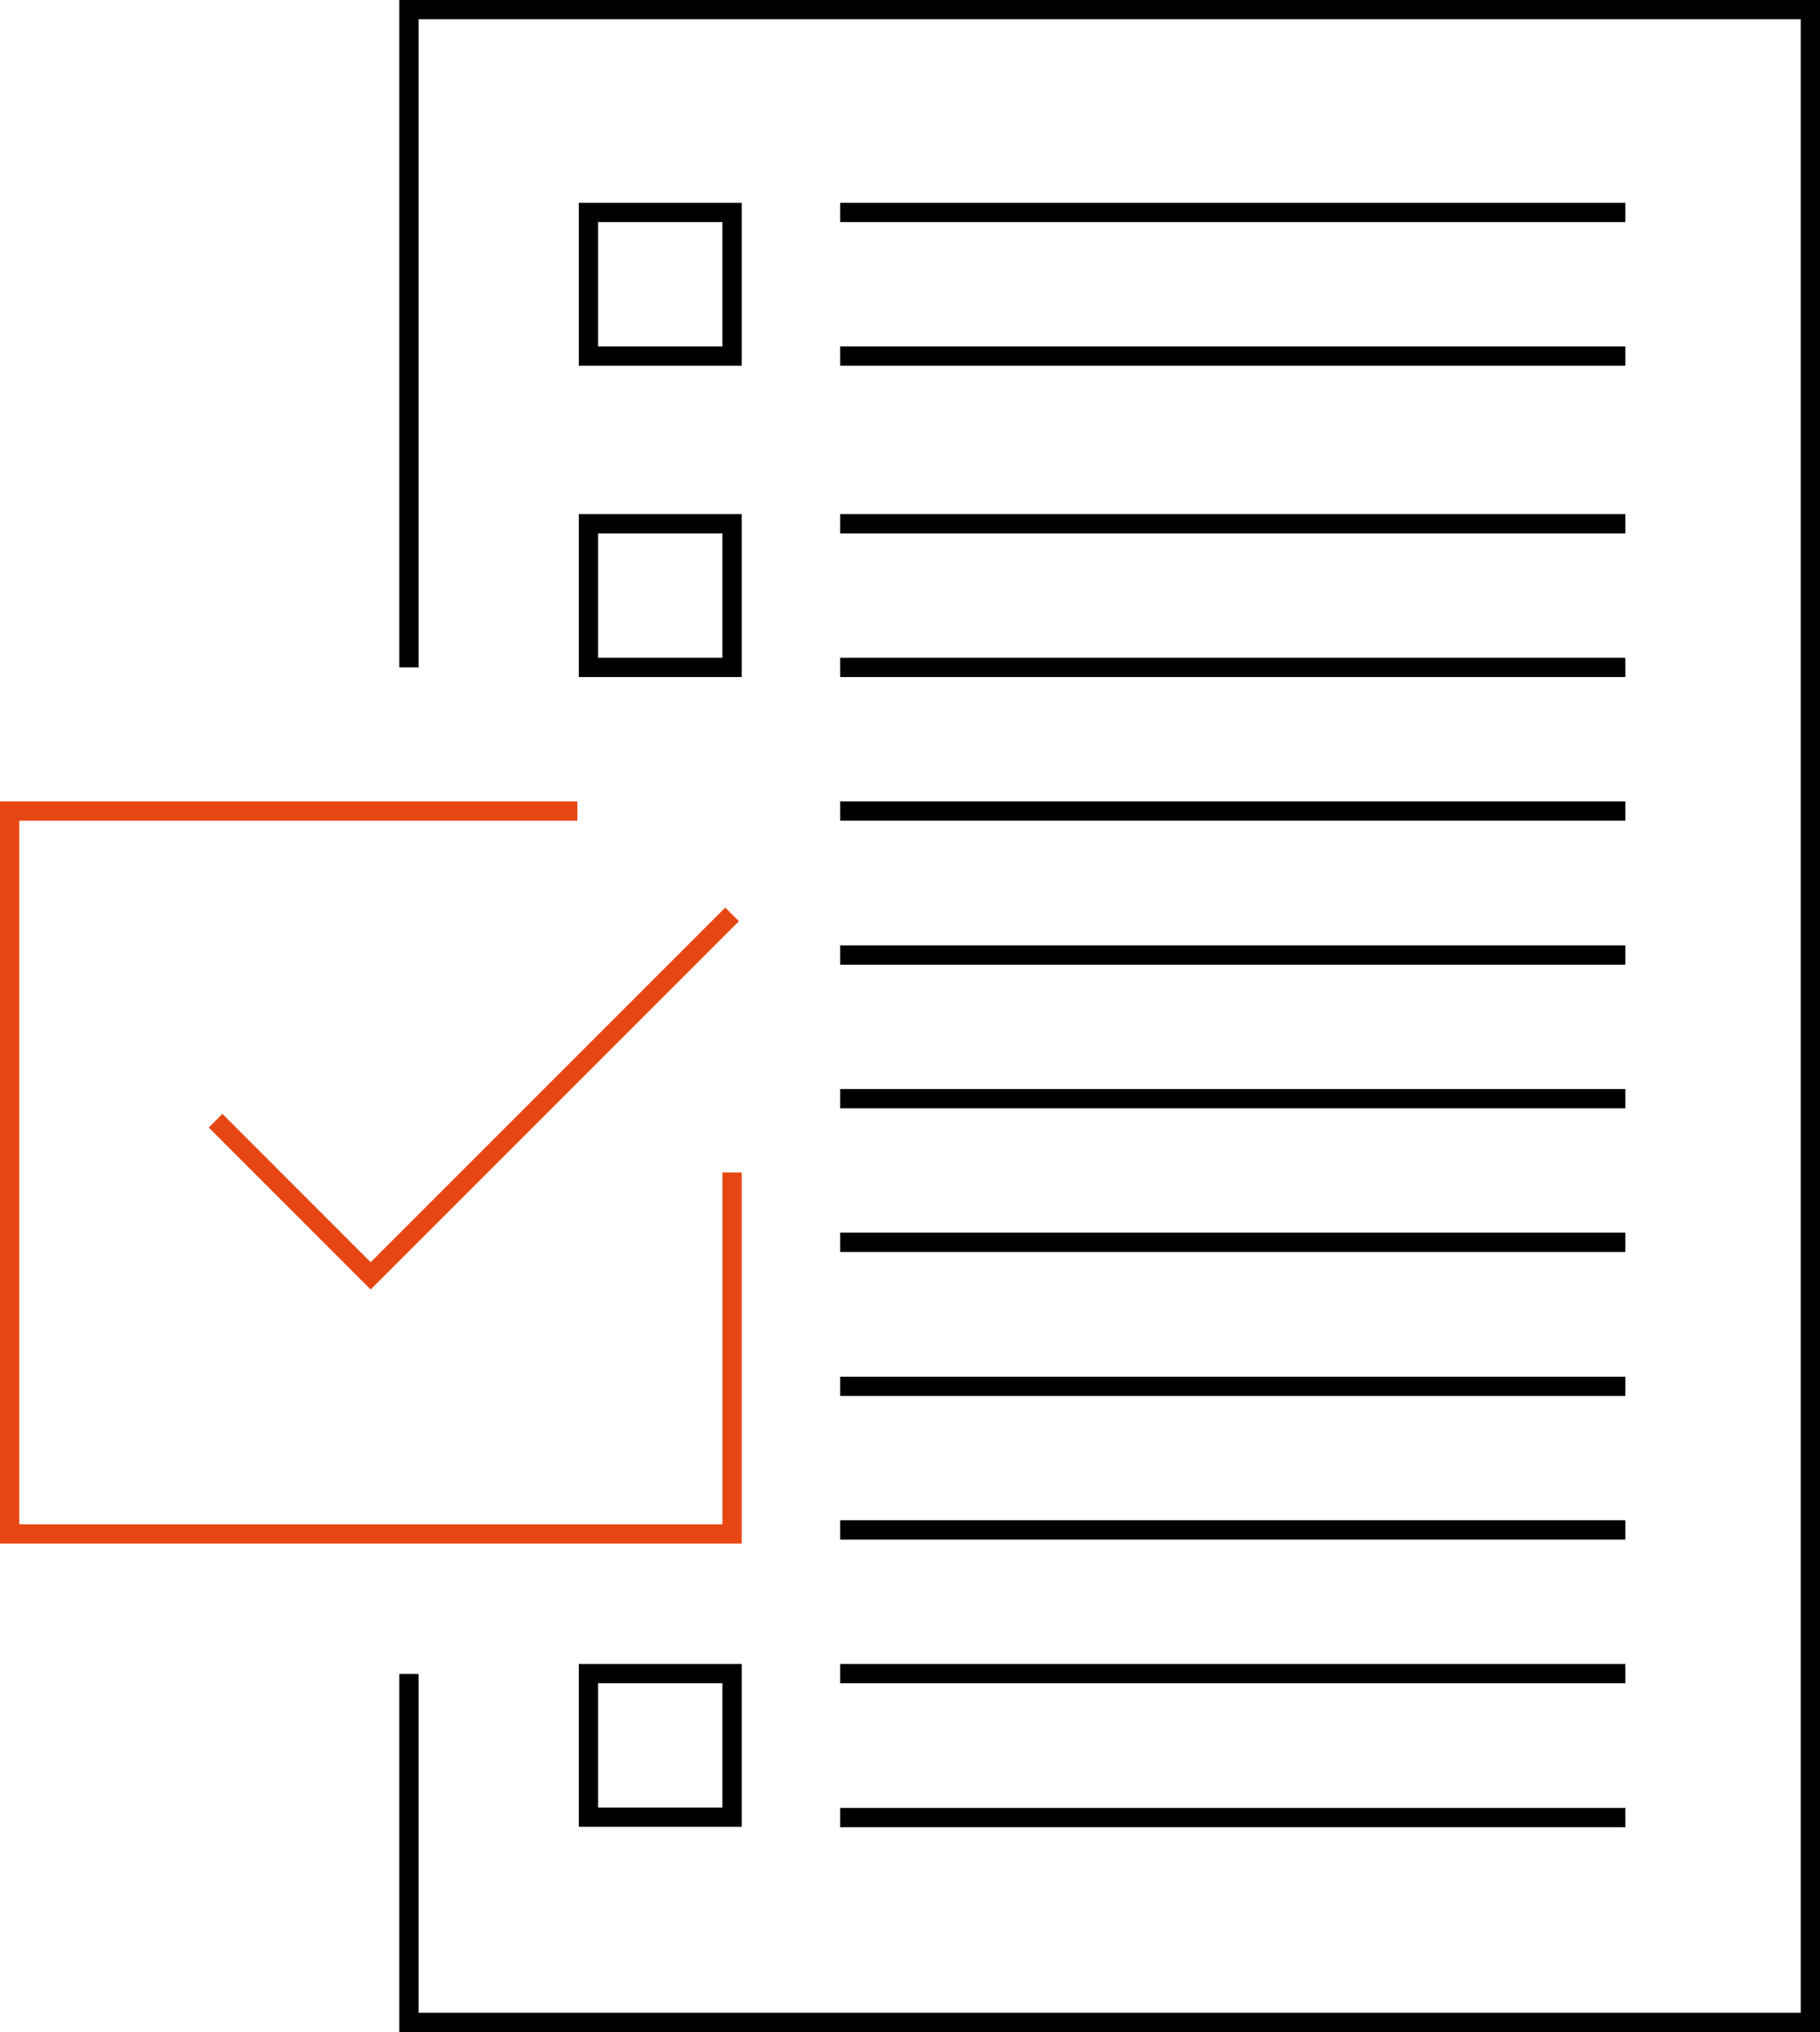 <svg xmlns="http://www.w3.org/2000/svg" width="94.4" height="105.389" viewBox="0 0 94.4 105.389"><defs><style>.a,.b{fill:none;stroke-miterlimit:10;}.a{stroke:#000;}.b{stroke:#e64712;}</style></defs><g transform="translate(0.5 0.5)"><path class="a" d="M103.7,36.614V2.5h72.69V106.889H103.7V88.82" transform="translate(-82.99 -2.5)"/><path class="b" d="M39.97,224.346v18.746H2.5V205.6H31.948" transform="translate(-2.5 -164.036)"/><path class="b" d="M81.488,231.8,62.743,250.546,54.7,242.5" transform="translate(-44.017 -184.875)"/><rect class="a" width="7.449" height="7.449" transform="translate(30.022 26.665)"/><line class="a" x1="40.724" transform="translate(43.078 26.665)"/><line class="a" x1="40.724" transform="translate(43.078 34.114)"/><rect class="a" width="7.449" height="7.449" transform="translate(30.022 10.519)"/><line class="a" x1="40.724" transform="translate(43.078 10.519)"/><line class="a" x1="40.724" transform="translate(43.078 17.967)"/><line class="a" x1="40.724" transform="translate(43.078 41.564)"/><line class="a" x1="40.724" transform="translate(43.078 49.033)"/><line class="a" x1="40.724" transform="translate(43.078 63.931)"/><line class="a" x1="40.724" transform="translate(43.078 56.482)"/><line class="a" x1="40.724" transform="translate(43.078 78.849)"/><line class="a" x1="40.724" transform="translate(43.078 71.401)"/><rect class="a" width="7.449" height="7.449" transform="translate(30.022 86.299)"/><line class="a" x1="40.724" transform="translate(43.078 93.768)"/><line class="a" x1="40.724" transform="translate(43.078 86.299)"/></g></svg>
